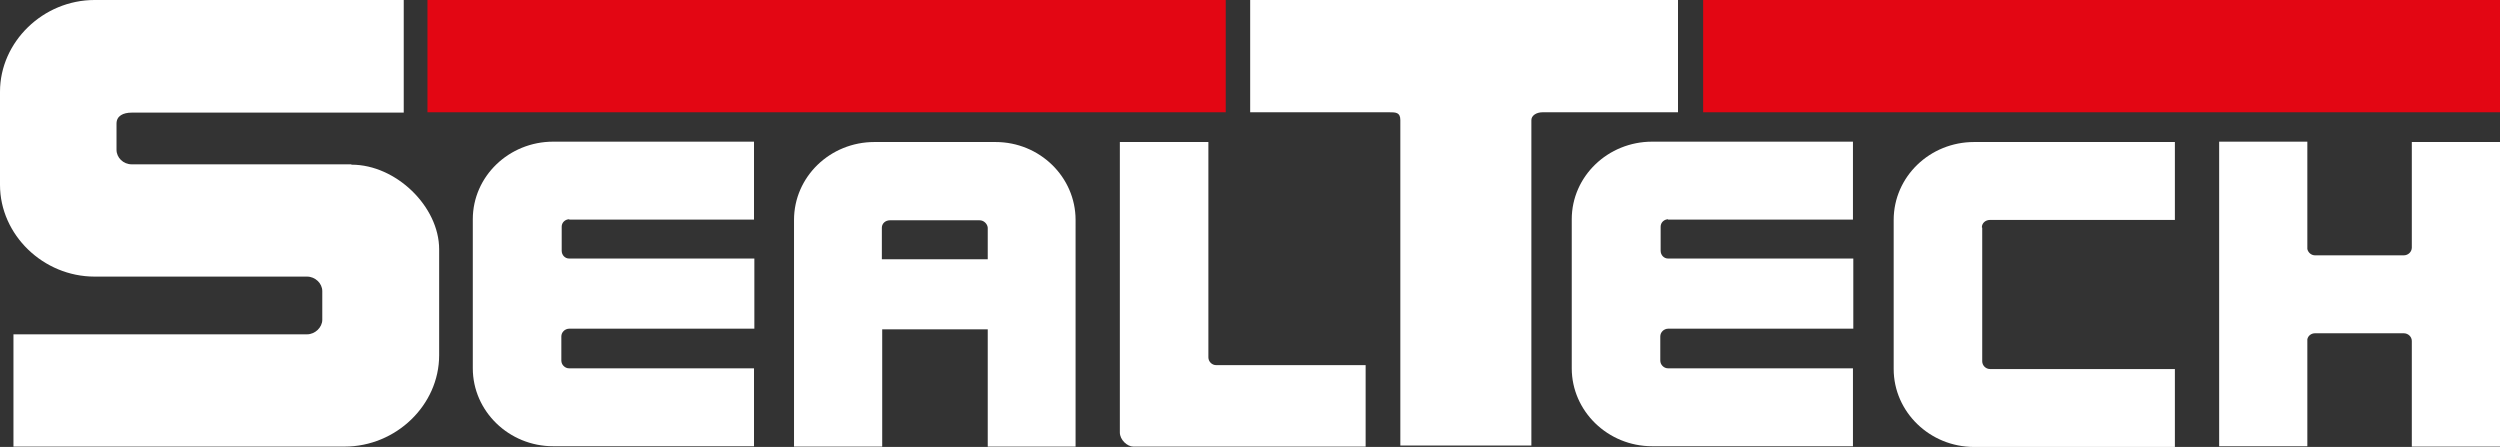 <?xml version="1.0" encoding="UTF-8"?>
<svg xmlns="http://www.w3.org/2000/svg" baseProfile="tiny" version="1.2" viewBox="0 0 705.9 126.2">
  <rect x="0" y="0" width="705.9" height="126.2" fill="#333333" stroke="none"/>
  <!-- Generator: Adobe Illustrator 28.6.0, SVG Export Plug-In . SVG Version: 1.2.0 Build 709)  -->
  <g>
    <g id="Ebene_1">
      <path d="M681,40.1v29.8c0,1.2-1,2.2-2.3,2.2h-25c-1.1,0-2-.8-2.2-1.8v-30.3h-24.9v86h24.9v-30.2c.2-1,1.1-1.7,2.2-1.7h25c1.3,0,2.3,1,2.3,2.2v29.8h24.9V40.1h-24.9Z" fill="#fff"/>
      <path d="M160.7,62h52.2v-22h-56.7c-12.5,0-22.7,9.8-22.7,21.9h0v42.1h0c0,12.1,10.2,22,22.7,22h56.7v-22h-52.2c-1.2,0-2.2-1-2.2-2.2v-6.8c0-1.2,1-2.2,2.3-2.2h52.2v-19.8h-52.3c-1.2,0-2.1-1-2.1-2.2v-6.8c0-1.2,1-2.1,2.2-2.1h0Z" fill="#fff"/>
      <path d="M471,62h52.2v-22h-56.7c-12.5,0-22.7,9.8-22.7,21.9h0v42.1h0c0,12.1,10.2,22,22.7,22h56.7v-22h-52.2c-1.2,0-2.2-1-2.2-2.2v-6.8c0-1.2,1-2.2,2.3-2.2h52.2v-19.8h-52.3c-1.2,0-2.1-1-2.1-2.2v-6.8c0-1.2,1-2.1,2.2-2.1h-.1Z" fill="#fff"/>
      <path d="M559.6,64.2c0-1.2,1-2.1,2.3-2.1h52.2v-22h-56.7c-12.5,0-22.7,9.8-22.7,22h0v42.1h0c0,12.1,10.2,22,22.7,22h56.7v-22h-52.2c-1.2,0-2.2-1-2.2-2.2v-37.7h0Z" fill="#fff"/>
      <path d="M281,40.1h-34.1c-12.5,0-22.7,9.8-22.7,22v64h24.9v-33.1h29.8v33.1h24.8V62.1c0-12.1-10.1-22-22.6-22h0ZM249,73.2v-8.9c0-1.2,1-2.1,2.3-2.1h25.3c1.2,0,2.2,1,2.3,2.1v8.9h-29.9Z" fill="#fff"/>
      <path d="M343.4,103.1c-1.2,0-2.2-1-2.2-2.2v-60.8h-25v82c0,2.1,2.1,4,3.8,4h65.6v-23h-42.2,0Z" fill="#fff"/>
      <path d="M353,0v31.7h39.2c1.9,0,3.2,0,3.2,2.2v91.9h37V33.9c0-1.2,1.3-2.2,3.2-2.2h38.2V0h-120.9,0Z" fill="#fff"/>
      <rect x="120.7" y="0" width="225.4" height="31.7" fill="#e30613"/>
      <rect x="480.9" y="0" width="225" height="31.7" fill="#e30613"/>
      <path d="M99.2,46.4h-62c-2.4,0-4.3-1.9-4.3-4.1v-7.4c0-2.2,1.9-3.1,4.3-3.1h76.8V0H26.7C12.2,0,0,11.8,0,25.9v26.3c0,14.1,12.2,25.9,26.7,25.9h60c2.3,0,4.3,1.9,4.3,4.1v8.1c0,2.1-2,4.1-4.3,4.1H3.8v31.7h93.5c14.5,0,26.7-11.7,26.7-25.8v-29.9c0-12.1-12.2-23.9-24.7-23.9h-.1Z" fill="#fff"/>
    </g>
  </g>
</svg>